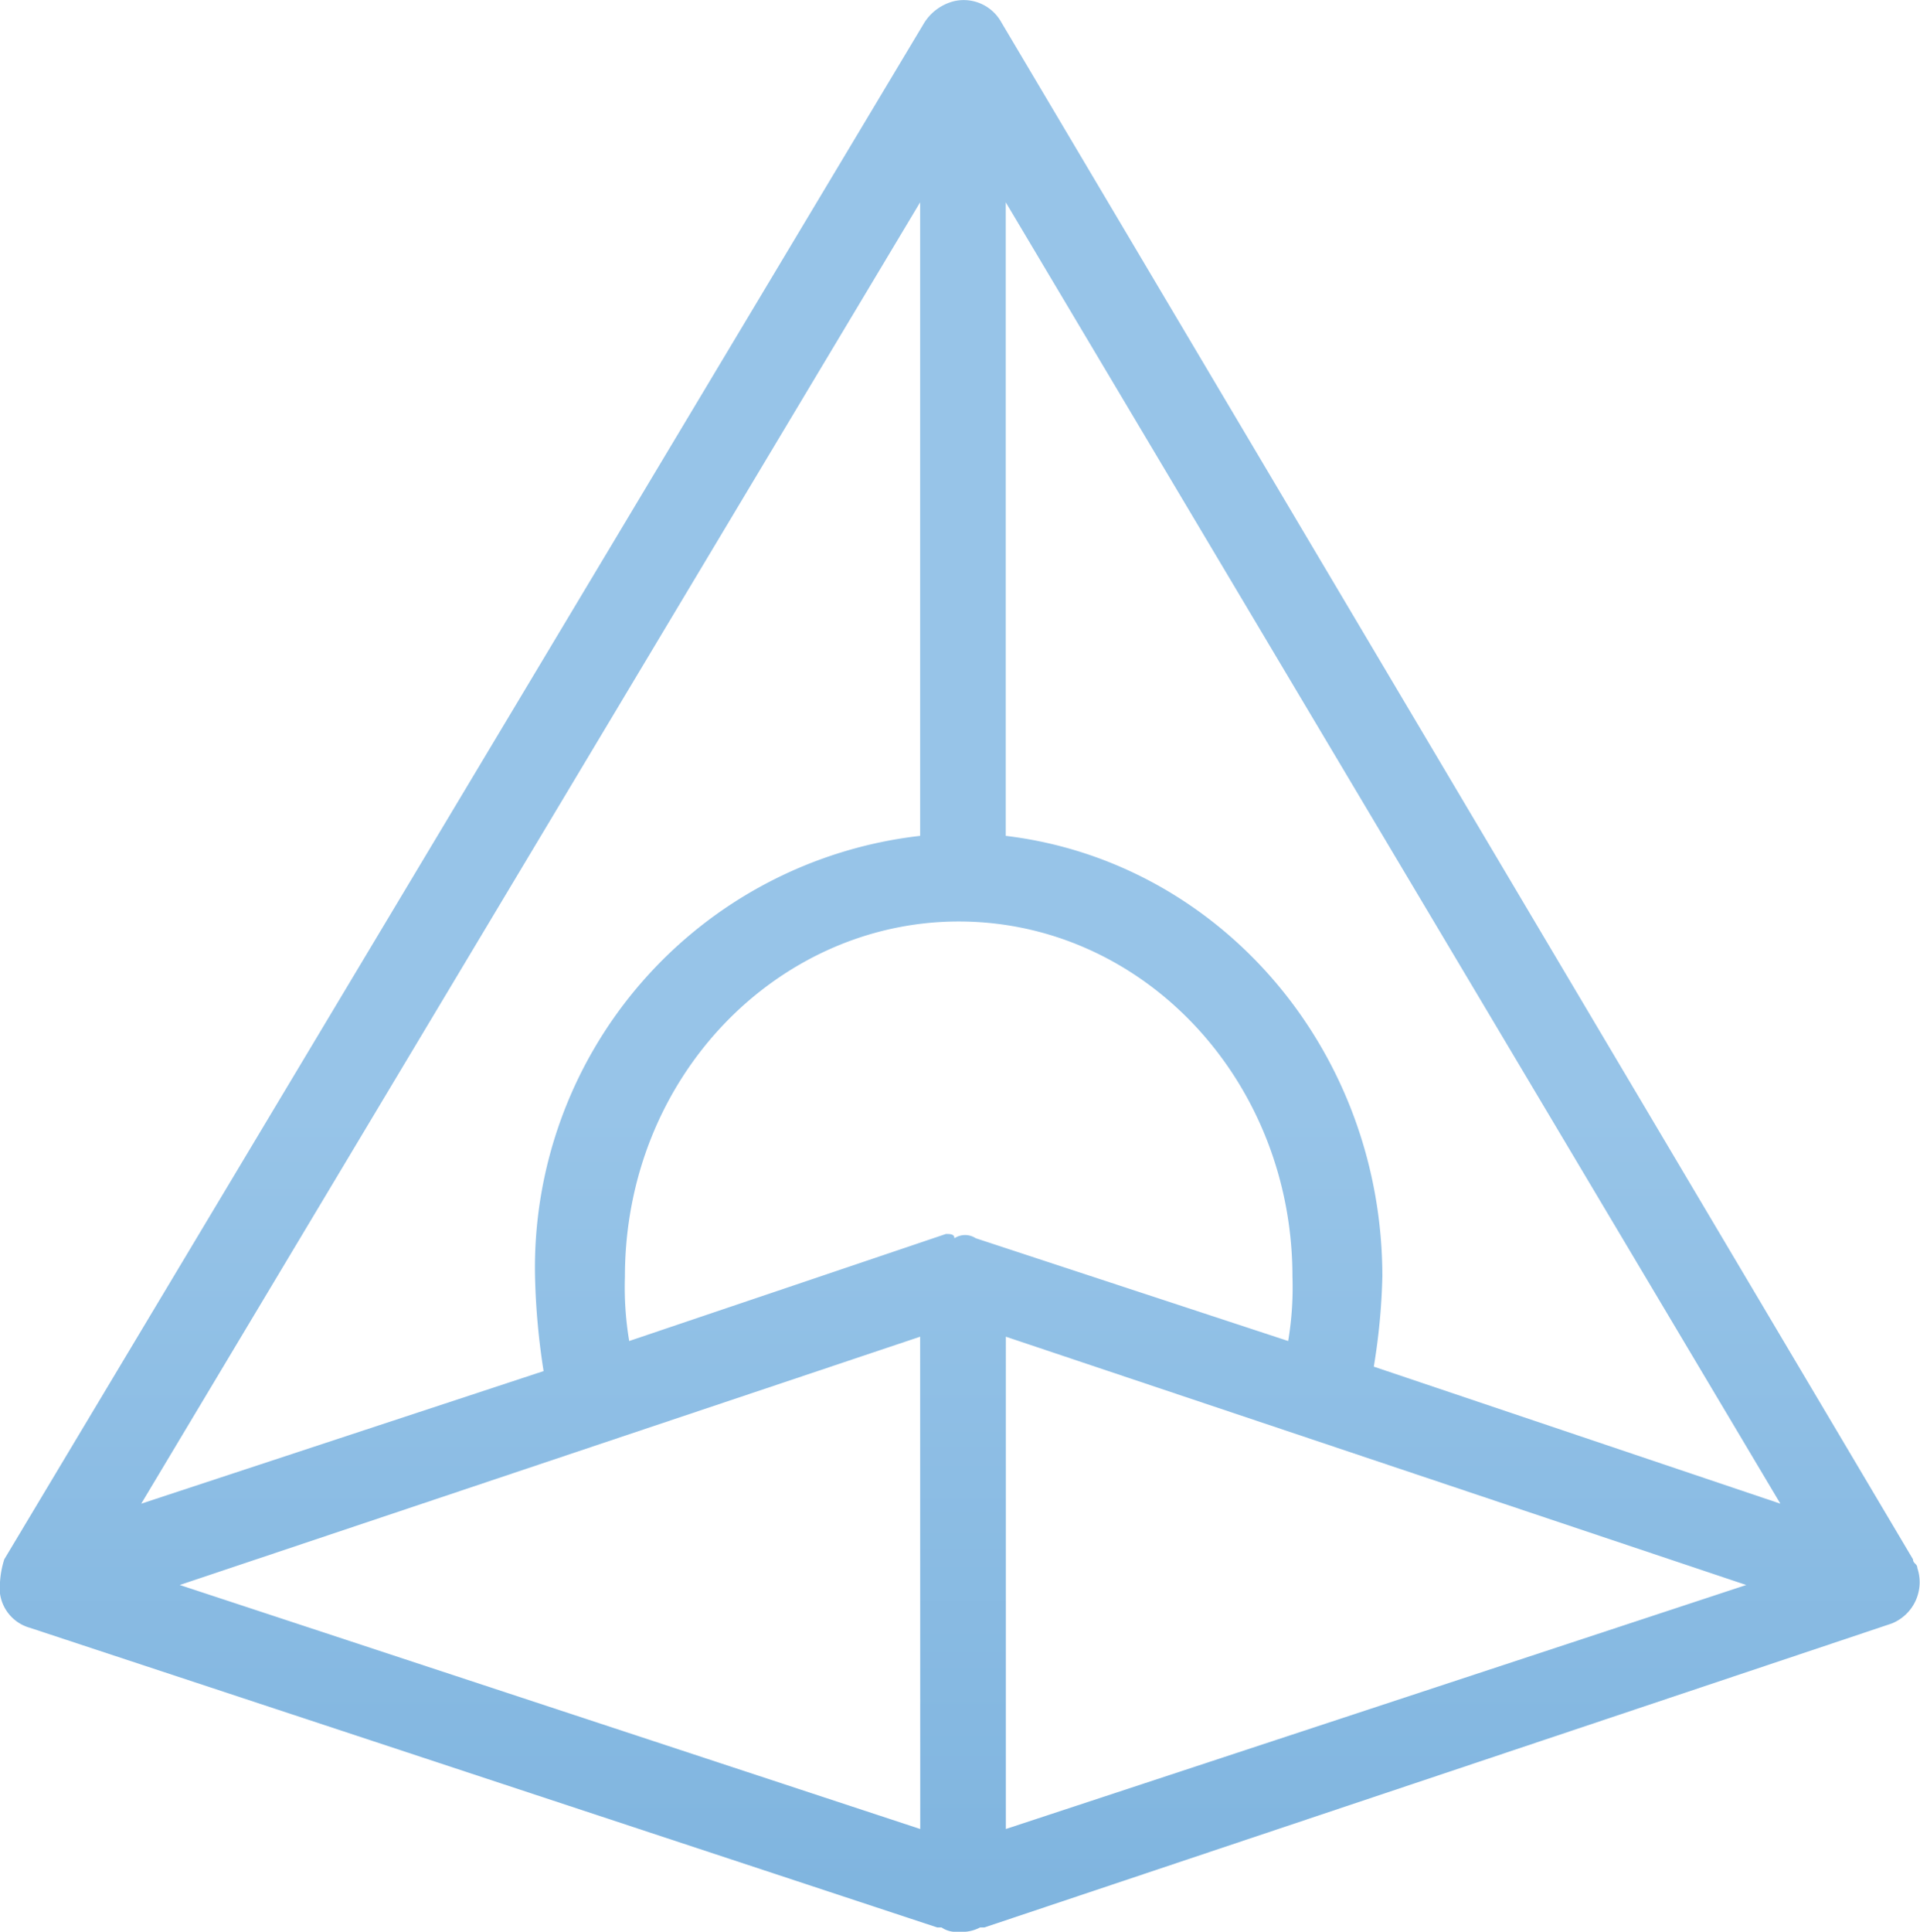 <svg xmlns="http://www.w3.org/2000/svg" xmlns:xlink="http://www.w3.org/1999/xlink" width="75.359" height="75.801" viewBox="0 0 75.359 75.801">
  <defs>
    <linearGradient id="linear-gradient" x1="0.501" y1="1.081" x2="0.501" y2="0.575" gradientUnits="objectBoundingBox">
      <stop offset="0" stop-color="#7AB1DD"/>
      <stop offset="1" stop-color="#97C4E8"/>
    </linearGradient>
  </defs>
  <path id="_3086" data-name=" 3086" d="M39.307.857a1.689,1.689,0,0,0-1.848-.84,1.944,1.944,0,0,0-1.176.84L.168,61.161A3.7,3.7,0,0,0,0,62.505a1.627,1.627,0,0,0,1.176,1.344L36.787,75.607h.168a1.01,1.01,0,0,0,.672.168,1.514,1.514,0,0,0,.84-.168h.168L74.246,63.681A1.747,1.747,0,0,0,75.254,61.5c0-.168-.168-.168-.168-.336h0ZM21,50.075a27.468,27.468,0,0,0,.336,3.7L5.543,58.978,36.115,7.912V32.773A17.05,17.05,0,0,0,21,50.075Zm16.126-1.68-12.43,4.2a12.714,12.714,0,0,1-.168-2.52c0-7.895,6.047-13.942,13.1-13.942,7.223,0,13.1,6.215,13.1,13.942a12.714,12.714,0,0,1-.168,2.52L38.3,48.563a.763.763,0,0,0-.84,0C37.459,48.395,37.291,48.395,37.123,48.395ZM69.879,58.978,39.475,7.912V32.773c8.4,1.008,14.782,8.4,14.782,17.3a25.06,25.06,0,0,1-.336,3.528Zm-30.4,12.766V52.426l29.06,9.743Zm-3.36,0L7.055,62.169l29.06-9.743Z" transform="translate(0 0.026)" fill-rule="evenodd" fill="url(#linear-gradient)"/>
</svg>
